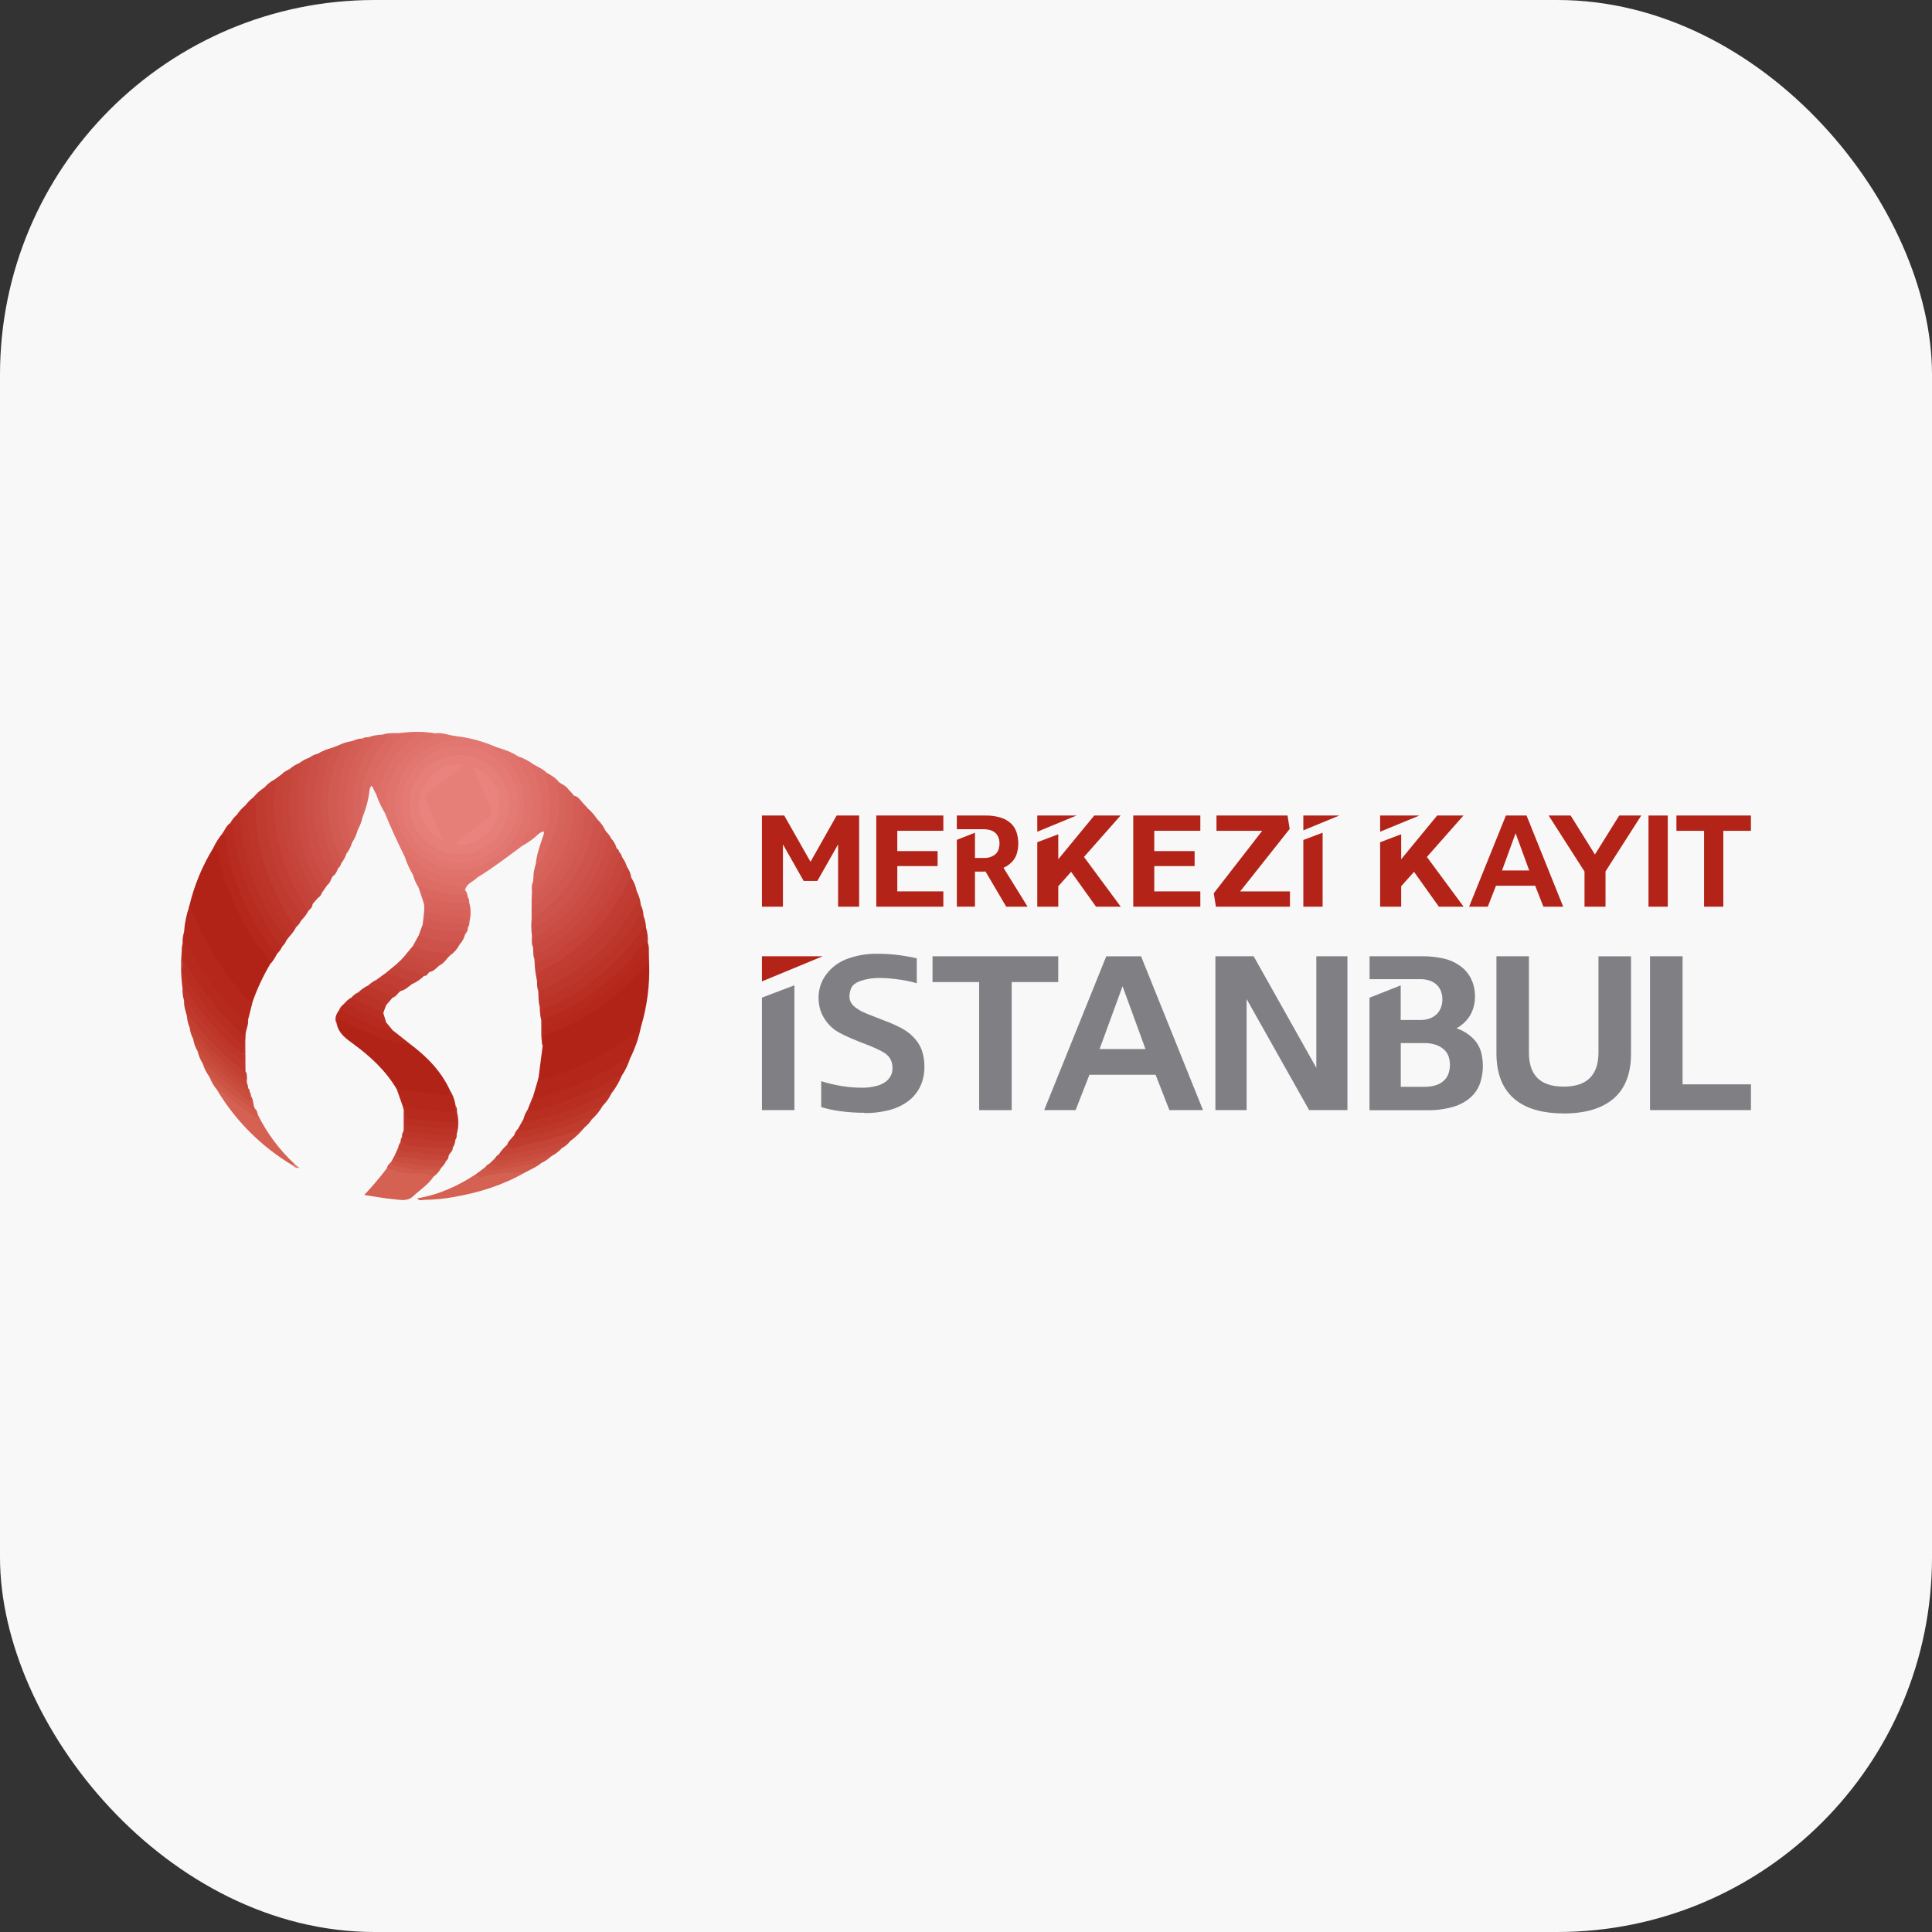 <svg width="330" height="330" viewBox="0 0 330 330" fill="none" xmlns="http://www.w3.org/2000/svg">
<rect x="0" y="0" width="330" height="330" fill="#333333" stroke="none"/>
<rect width="330" height="330" rx="64" fill="#F8F8F9"/>
<g clip-path="url(#clip0_2332_46897)">
<path d="M235.737 143.86L239.333 142.499V146.764L245.482 139.293H249.972L243.723 146.374L249.994 154.867H245.769L241.526 148.913L239.333 151.375V154.867H235.737V143.86Z" fill="#B32317"/>
<path d="M235.737 139.293H242.453L235.737 142.064V139.293Z" fill="#B32317"/>
<path d="M177.174 143.86L180.762 142.499V146.764L186.911 139.293H191.404L185.152 146.374L191.43 154.867H187.209L182.955 148.913L180.762 151.375V154.867H177.174V143.86Z" fill="#B32317"/>
<path d="M177.174 139.293H183.886L177.174 142.064V139.293Z" fill="#B32317"/>
<path d="M130.143 163.338H140.52L130.143 167.626V163.338Z" fill="#B32317"/>
<path d="M147.656 190.07C146.293 190.077 144.93 189.988 143.579 189.805C142.456 189.664 141.348 189.425 140.267 189.091V184.675C141.389 185.032 142.537 185.305 143.7 185.492C144.807 185.681 145.927 185.779 147.049 185.786C147.991 185.817 148.933 185.705 149.842 185.455C150.427 185.294 150.973 185.016 151.447 184.638C151.748 184.368 151.998 184.045 152.183 183.685C152.364 183.306 152.454 182.891 152.448 182.471C152.449 182.05 152.378 181.631 152.238 181.234C152.081 180.818 151.822 180.448 151.483 180.16C151.086 179.775 150.113 179.265 148.565 178.632L146.578 177.852C145.658 177.484 144.87 177.146 144.208 176.822C143.716 176.592 143.239 176.332 142.78 176.042C142.496 175.846 142.225 175.631 141.971 175.398C141.291 174.756 140.743 173.989 140.355 173.138C139.982 172.271 139.799 171.333 139.818 170.389C139.81 168.931 140.293 167.513 141.19 166.363C142.12 165.143 143.392 164.227 144.845 163.732C146.38 163.184 147.999 162.906 149.629 162.911C151.013 162.897 152.397 162.983 153.769 163.169C154.934 163.338 155.875 163.514 156.591 163.695V167.946C155.98 167.769 155.395 167.633 154.862 167.523C154.328 167.412 153.625 167.309 152.771 167.206C152.031 167.11 151.285 167.057 150.538 167.048C149.354 167.004 148.171 167.164 147.042 167.523C146.188 167.835 145.651 168.233 145.43 168.704C145.212 169.164 145.098 169.667 145.095 170.176C145.083 170.576 145.188 170.971 145.397 171.313C145.623 171.658 145.916 171.954 146.258 172.185C146.659 172.475 147.089 172.722 147.542 172.921C148.024 173.142 148.554 173.355 149.128 173.572L151.149 174.36C151.734 174.573 152.253 174.791 152.731 175.004C153.209 175.217 153.633 175.431 154.019 175.637C154.375 175.837 154.721 176.057 155.053 176.296C155.356 176.519 155.641 176.765 155.907 177.032C156.583 177.676 157.105 178.465 157.434 179.339C157.752 180.246 157.907 181.201 157.894 182.162C157.923 183.378 157.662 184.584 157.132 185.68C156.638 186.667 155.912 187.521 155.016 188.167C154.038 188.861 152.937 189.361 151.77 189.639C150.427 189.976 149.045 190.139 147.66 190.125" fill="#807F83"/>
<path d="M167.248 189.617V167.743H159.281V163.338H180.758V167.743H172.805V189.617H167.248Z" fill="#807F83"/>
<path d="M178.354 189.617L188.96 163.342H194.9L205.48 189.617H199.739L197.384 183.578H186.083L183.72 189.617H178.354ZM187.816 179.188H195.658L191.742 168.457L187.816 179.188Z" fill="#807F83"/>
<path d="M207.6 189.617V163.338H214.135L224.837 182.394V163.338H230.151V189.617H223.611L212.932 170.651V189.617H207.6Z" fill="#807F83"/>
<path d="M267.062 190.177C263.333 190.177 260.495 189.318 258.547 187.601C256.599 185.883 255.617 183.339 255.603 179.968V163.335H261.152V179.803C261.152 181.716 261.635 183.159 262.602 184.131C263.569 185.102 265.049 185.593 267.044 185.603C269.071 185.603 270.573 185.117 271.559 184.131C272.545 183.144 273.031 181.716 273.031 179.803V163.342H278.588V179.976C278.588 183.354 277.613 185.908 275.644 187.616C273.675 189.323 270.827 190.192 267.036 190.192" fill="#807F83"/>
<path d="M281.837 189.617V163.338H287.397V185.212H299.074V189.617H281.837Z" fill="#807F83"/>
<path d="M130.143 170.4V189.614H135.692V168.295L130.143 170.4Z" fill="#807F83"/>
<path d="M252.979 179.692C252.73 178.812 252.256 178.011 251.602 177.37C250.808 176.584 249.842 175.992 248.78 175.641C249.754 175.109 250.57 174.328 251.142 173.377C251.698 172.364 251.973 171.221 251.937 170.065C251.936 169.256 251.786 168.454 251.496 167.699C251.205 166.923 250.753 166.217 250.171 165.627C249.144 164.649 247.86 163.982 246.469 163.706C245.274 163.443 244.053 163.319 242.829 163.338H233.935V167.25H242.572C243.152 167.235 243.729 167.328 244.275 167.523C244.697 167.676 245.084 167.912 245.413 168.218C245.746 168.537 245.998 168.93 246.149 169.366C246.298 169.803 246.373 170.262 246.369 170.724C246.376 171.198 246.291 171.67 246.119 172.112C245.952 172.56 245.682 172.963 245.332 173.289C245.008 173.577 244.634 173.803 244.228 173.955C243.694 174.148 243.128 174.238 242.561 174.22H239.249V168.314L233.92 170.419V189.632H243.58C245.172 189.675 246.76 189.473 248.29 189.032C249.378 188.711 250.383 188.156 251.234 187.406C251.951 186.745 252.494 185.918 252.817 184.999C253.139 184.027 253.298 183.009 253.288 181.985C253.277 181.216 253.173 180.451 252.979 179.707M247.433 183.321C247.284 183.786 247.019 184.205 246.664 184.539C246.284 184.9 245.829 185.174 245.332 185.341C244.633 185.56 243.903 185.659 243.171 185.636H239.263V178.169H243.179C243.92 178.144 244.66 178.256 245.361 178.5C245.862 178.687 246.322 178.969 246.715 179.332C247.055 179.659 247.308 180.067 247.451 180.517C247.732 181.431 247.726 182.41 247.433 183.321Z" fill="#807F83"/>
<path d="M291.07 154.867V141.906H286.345V139.293H299.07V141.906H294.356V154.867H291.07Z" fill="#B32317"/>
<path d="M284.866 139.297H281.576V154.871H284.866V139.297Z" fill="#B32317"/>
<path d="M250.936 154.867L257.221 139.297H260.746L267.003 154.867H263.624L262.222 151.286H255.528L254.126 154.867H250.936ZM256.555 148.688H261.203L258.877 142.326L256.555 148.688Z" fill="#B32317"/>
<path d="M274.234 148.839V154.871H270.646V148.861L264.519 139.293H268.276L272.427 145.958L276.578 139.293H280.339L274.234 148.839Z" fill="#B32317"/>
<path d="M171.404 148.225C171.926 147.992 172.403 147.667 172.809 147.264C173.2 146.87 173.492 146.39 173.663 145.862C174.026 144.661 174.019 143.379 173.641 142.182C173.458 141.607 173.134 141.087 172.699 140.67C172.204 140.209 171.611 139.866 170.966 139.665C170.112 139.404 169.223 139.28 168.331 139.297H163.433V141.634H168.312L168.261 141.652C168.679 141.66 169.091 141.749 169.475 141.913C169.871 142.089 170.2 142.387 170.414 142.764C170.629 143.173 170.736 143.63 170.726 144.092C170.721 144.434 170.665 144.774 170.561 145.1C170.421 145.519 170.138 145.874 169.762 146.105C169.265 146.419 168.683 146.571 168.095 146.543H166.531V142.234L163.436 143.452V154.86H166.531V148.88H167.896C168.043 148.882 168.189 148.876 168.334 148.861L171.871 154.867H175.518L171.404 148.225Z" fill="#B32317"/>
<path d="M130.143 139.293H133.948L138.441 147.202L142.909 139.293H146.747V154.867H143.155V144.224L139.611 150.473H137.271L133.731 144.224V154.867H130.143V139.293Z" fill="#B32317"/>
<path d="M222.618 139.293H228.771L222.618 141.832V139.293Z" fill="#B32317"/>
<path d="M222.618 143.477V154.871H225.912V142.23L222.618 143.477Z" fill="#B32317"/>
<path d="M153.268 152.254H161.129V154.867H149.677V139.293H161.129V141.902H153.268V145.373H160.15V147.934H153.268V152.254Z" fill="#B32317"/>
<path d="M197.156 152.254H205.024V154.867H193.568V139.293H205.024V141.902H197.156V145.373H204.049V147.934H197.156V152.254Z" fill="#B32317"/>
<path d="M207.784 139.293H219.917L220.285 141.59L211.832 152.254H220.333V154.867H207.685L207.32 152.574L215.597 141.906H207.784V139.293Z" fill="#B32317"/>
<path d="M46.135 164.696C44.926 166.746 43.919 168.909 43.129 171.155C42.393 171.493 42.054 170.879 41.693 170.492C39.406 167.98 37.384 165.237 35.662 162.308C34.396 160.221 33.494 157.958 32.486 155.75C32.346 155.441 32.155 155.121 32.335 154.757C33.167 151.232 34.561 147.865 36.464 144.784C37.329 144.493 37.436 145.152 37.568 145.704C38.116 148.037 38.8 150.336 39.618 152.589C40.988 156.084 42.821 159.379 45.068 162.385C45.58 163.07 46.411 163.644 46.135 164.696Z" fill="#B22317"/>
<path d="M91.978 184.138C92.223 182.3 92.461 180.46 92.692 178.618C92.482 178.147 92.636 177.65 92.592 177.168C92.633 176.752 92.934 176.598 93.277 176.472C99.603 174.176 104.869 170.316 109.491 165.495C109.859 165.105 110.157 164.498 110.878 164.619C111.003 168.244 110.537 171.864 109.498 175.339C109.311 175.74 109.219 176.16 108.814 176.472C104.428 179.873 99.496 182.505 94.23 184.256C93.659 184.504 93.042 184.629 92.419 184.624C92.173 184.591 91.834 184.557 91.978 184.138Z" fill="#B22317"/>
<path d="M70.096 178.364C72.93 180.498 75.37 182.975 76.871 186.258C77.022 187.362 76.168 187.332 75.528 187.273C73.983 187.137 72.426 187.1 70.906 186.762C69.857 186.53 68.698 186.736 67.767 186.048C65.872 182.828 63.189 180.377 60.201 178.202C59.034 177.356 57.831 176.472 57.514 174.89C57.397 173.745 57.514 173.624 58.563 174.106C60.249 174.894 61.912 175.714 63.649 176.399C65.75 177.245 67.969 177.643 70.096 178.364Z" fill="#B22317"/>
<path d="M89.239 144.445C86.711 146.337 84.201 148.25 81.511 149.899C77.253 150.414 73.272 149.917 70.004 146.778C69.905 146.659 69.778 146.566 69.633 146.509C69.489 146.452 69.333 146.432 69.179 146.451C67.943 143.919 66.74 141.376 65.694 138.756C65.522 136.005 66.195 133.268 67.623 130.91C68.966 128.635 70.991 126.84 73.411 125.78C73.742 125.673 74.046 125.496 74.302 125.261C75.516 125.051 76.628 125.6 77.798 125.714C78.195 125.887 78.552 126.082 77.964 126.45C77.58 126.639 77.162 126.748 76.734 126.77C72.042 127.694 68.465 131.23 67.847 135.93C67.21 140.842 69.415 144.931 73.993 147.161C80.76 150.473 87.701 145.663 88.923 139.83C89.828 135.517 88.603 131.775 85.059 128.945C84.727 128.68 84.323 128.463 84.157 128.058C83.903 127.443 84.186 127.363 84.698 127.591C86.026 127.995 87.355 128.404 88.514 129.21C89.541 131.02 90.505 132.842 91.042 134.899C91.58 136.956 91.355 138.973 90.726 140.942C90.369 142.164 89.87 143.339 89.239 144.445Z" fill="#E0746D"/>
<path d="M84.709 127.583C83.664 127.797 84.558 128.168 84.709 128.279C85.845 129.092 86.84 130.087 87.653 131.223C90.597 135.514 90.042 141.961 85.876 145.545C83.613 147.492 81.092 148.589 78.185 148.508C75.544 148.377 73.032 147.327 71.083 145.541C69.135 143.754 67.871 141.342 67.513 138.723C67.221 136.434 67.667 134.111 68.786 132.093C69.904 130.075 71.637 128.465 73.732 127.499C74.898 126.891 76.172 126.516 77.482 126.395C77.828 126.373 78.325 126.233 77.784 125.725C80.173 125.988 82.509 126.615 84.709 127.583Z" fill="#E27771"/>
<path d="M32.346 154.757C34.499 159.857 37.042 164.726 40.733 168.917C41.469 169.749 42.002 170.757 43.139 171.155L42.378 174.165C42.01 175.148 41.483 174.581 41.068 174.25C39.964 173.381 39.139 172.24 38.245 171.181C35.657 168.045 33.414 164.64 31.555 161.024C31.415 160.748 31.333 160.448 31.312 160.14C31.291 159.832 31.332 159.523 31.433 159.231C31.536 157.706 31.843 156.201 32.346 154.757Z" fill="#B4271A"/>
<path d="M91.978 184.138C92.276 184.557 92.64 184.377 93.019 184.278C96.408 183.402 99.518 181.871 102.587 180.248C104.795 179.089 106.701 177.54 108.755 176.2C109.123 175.965 109.167 175.564 109.491 175.357C109.119 177.22 108.5 179.024 107.651 180.723C105.028 182.582 102.208 184.146 99.242 185.385C96.973 186.387 94.621 187.187 92.213 187.777C91.26 188.002 91.212 187.965 91.072 187.218L91.978 184.138Z" fill="#B4261A"/>
<path d="M43.287 136.184C43.809 135.542 44.43 134.988 45.127 134.542C45.9 134.631 45.69 135.26 45.712 135.698C45.782 137.203 45.797 138.708 45.896 140.217C46.264 145.866 48.284 150.907 51.298 155.61C51.629 156.126 51.935 156.6 51.471 157.182C51.249 157.634 50.943 158.04 50.569 158.378C49.385 157.553 48.763 156.269 48.082 155.088C45.697 151.072 44.172 146.604 43.603 141.969C43.386 140.059 43.117 138.138 43.287 136.184Z" fill="#BF3A2F"/>
<path d="M92.732 176.958L92.692 178.614C92.324 177.183 92.508 175.722 92.445 174.272C92.195 172.318 92.257 172.288 94.028 171.501C98.924 169.318 103.274 166.075 106.764 162.006C107.655 160.983 108.486 159.92 109.34 158.856C109.568 158.569 109.815 157.899 110.374 158.554C110.599 159.311 110.69 160.1 110.643 160.888C108.578 163.132 106.746 165.58 104.343 167.512C101.285 169.974 98.087 172.204 94.451 173.694C93.505 174.08 92.787 174.537 93.03 175.718C93.055 176.152 92.951 176.583 92.732 176.958Z" fill="#B82E22"/>
<path d="M74.071 200.952C73.154 202.358 71.723 203.226 70.541 204.356C69.596 205.232 68.437 204.948 67.362 204.849C65.757 204.702 64.168 204.407 62.21 204.113C63.599 202.654 64.902 201.114 66.111 199.502C66.95 199.27 67.682 199.76 68.47 199.87C69.688 200.057 70.917 200.159 72.15 200.175C72.867 200.157 73.64 200.183 74.071 200.952Z" fill="#D46151"/>
<path d="M92.195 171.924C91.912 171.07 92.015 170.176 91.934 169.3C92.916 168.325 94.252 167.942 95.419 167.283C100.505 164.392 104.783 160.269 107.861 155.294C108.047 154.954 108.262 154.631 108.501 154.326C109.002 153.77 109.274 154.039 109.462 154.598C109.748 155.178 109.907 155.814 109.925 156.46C108.659 157.528 108.019 159.077 106.959 160.313C103.206 164.682 98.9 168.332 93.553 170.617C92.872 170.89 92.603 171.442 92.195 171.924Z" fill="#BD362B"/>
<path d="M46.136 164.696C45.768 163.338 44.73 162.396 43.928 161.325C41.241 157.664 39.538 153.55 38.106 149.299C37.736 148.085 37.451 146.847 37.252 145.593C37.157 145.082 36.936 144.832 36.446 144.784C36.842 143.961 37.328 143.184 37.896 142.469C38.772 142.197 38.632 142.922 38.702 143.345C39.541 147.853 40.866 152.177 43.052 156.243C44.032 158.007 45.129 159.704 46.334 161.322C46.703 161.833 47.269 162.26 47.277 162.985C46.988 163.611 46.603 164.189 46.136 164.696Z" fill="#B5271B"/>
<path d="M92.194 171.924C92.147 171.114 92.533 170.724 93.298 170.408C96.725 168.971 99.87 166.939 102.587 164.406C105.038 162.157 107.305 159.758 109.03 156.891C109.226 156.563 109.424 156.177 109.928 156.46C110.186 157.13 110.333 157.837 110.363 158.554C109.873 158.264 109.8 158.702 109.605 158.967C107.055 162.522 103.949 165.642 100.405 168.207C98.476 169.569 96.482 170.882 94.266 171.696C92.927 172.189 92.228 172.825 92.456 174.272C92.275 173.502 92.187 172.714 92.194 171.924Z" fill="#BB3227"/>
<path d="M90.855 159.721C90.729 158.797 90.713 157.862 90.808 156.935C91.356 156 92.338 155.544 93.126 154.878C97.121 151.571 99.857 146.991 100.876 141.906C100.941 141.405 101.056 140.912 101.218 140.434C101.358 140.11 101.439 139.613 102.01 139.922C102.573 140.458 103.035 141.091 103.371 141.792C102.69 143.886 102.194 146.031 101.207 148.048C99.106 152.317 96.213 155.872 92.118 158.352C91.518 158.713 91.558 159.533 90.855 159.721Z" fill="#CE534A"/>
<path d="M91.731 167.486C91.502 166.545 91.368 165.583 91.33 164.615C91.981 163.92 92.872 163.596 93.667 163.143C99.393 159.831 103.349 154.959 106.102 149.023C106.297 148.607 106.275 147.86 107.103 148.085C107.496 148.636 107.749 149.275 107.839 149.947C107.165 152.129 105.892 153.995 104.615 155.835C101.782 159.844 98.07 163.153 93.763 165.51C92.872 165.995 91.989 166.393 91.731 167.486Z" fill="#C44238"/>
<path d="M47.276 162.974C44.473 159.631 42.255 155.837 40.718 151.754C39.621 148.926 38.853 145.981 38.429 142.977C38.428 142.842 38.375 142.712 38.282 142.615C38.188 142.517 38.06 142.46 37.925 142.454C38.385 141.832 38.628 141.041 39.319 140.589C40.056 140.589 40.056 141.181 40.1 141.648C40.873 148.342 43.349 154.374 47.136 159.909C47.504 160.461 48.207 160.829 48.24 161.609C48.005 162.119 47.678 162.582 47.276 162.974Z" fill="#B72B20"/>
<path d="M43.286 136.184C43.861 137.203 43.702 138.392 43.724 139.433C43.853 145.108 45.782 150.204 48.409 155.099C49.024 156.251 49.844 157.307 50.569 158.381C50.26 158.976 49.863 159.521 49.392 159.997C46.919 156.059 44.483 152.122 43.257 147.548C42.381 144.276 41.653 141.001 41.899 137.586C42.29 137.052 42.757 136.58 43.286 136.184Z" fill="#BD352A"/>
<path d="M91.731 167.486C91.396 165.686 93.034 165.69 93.965 165.101C97.431 162.915 100.644 160.472 103.194 157.196C104.802 155.137 106.193 152.917 107.345 150.572C107.489 150.345 107.654 150.132 107.838 149.936C108.304 150.641 108.62 151.434 108.769 152.265C107.426 153.781 106.631 155.658 105.421 157.27C102.165 161.63 97.919 165.153 93.034 167.548C92.629 167.747 92.202 168.019 91.742 167.637C91.73 167.629 91.72 167.618 91.712 167.605C91.705 167.593 91.701 167.579 91.7 167.564C91.698 167.549 91.701 167.535 91.706 167.521C91.712 167.508 91.72 167.496 91.731 167.486Z" fill="#C13D33"/>
<path d="M91.742 167.64C93.328 167.405 94.616 166.485 95.889 165.649C97.992 164.344 99.949 162.817 101.726 161.094C104.179 158.617 106.277 155.812 107.96 152.758C108.136 152.431 108.228 151.963 108.78 152.269C109.149 152.998 109.383 153.787 109.472 154.598C108.994 153.892 108.718 154.414 108.501 154.793C107.468 156.506 106.302 158.135 105.016 159.666C102.48 162.842 99.352 165.3 95.871 167.342C94.634 168.13 93.318 168.786 91.944 169.3C91.76 168.767 91.691 168.202 91.742 167.64Z" fill="#BF3A2F"/>
<path d="M51.483 157.182C51.531 156.984 51.533 156.777 51.487 156.578C51.441 156.379 51.349 156.194 51.218 156.037C48.328 151.87 46.439 147.092 45.698 142.075C45.379 139.974 45.279 137.845 45.4 135.724C45.425 135.326 45.558 134.859 45.131 134.542C45.611 133.991 46.185 133.53 46.827 133.181C47.604 133.394 47.357 134.049 47.313 134.513C46.614 141.612 48.417 148.092 52.097 154.124C52.37 154.573 52.833 154.966 52.667 155.596C52.357 156.183 51.958 156.718 51.483 157.182Z" fill="#C23E34"/>
<path d="M91.068 187.196C91.164 187.833 91.546 187.601 91.929 187.505C96.494 186.36 100.865 184.547 104.901 182.125C105.781 181.599 106.598 180.914 107.647 180.701C107.319 181.769 106.838 182.784 106.219 183.715C104.747 185.091 102.848 185.753 101.067 186.596C98.106 187.965 95.027 189.06 91.867 189.868C90.763 190.162 90.612 190.136 90.126 189.525C90.44 188.75 90.754 187.974 91.068 187.196Z" fill="#B62A1D"/>
<path d="M107.102 148.074C106.734 148.103 106.62 148.416 106.498 148.699C104.794 152.677 102.494 156.265 99.33 159.232C96.967 161.44 94.38 163.39 91.329 164.612L91.278 163.769C91.197 163.548 91.171 163.311 91.2 163.077C91.318 162.75 91.62 162.636 91.889 162.492C98.112 159.099 102.487 154.08 105.107 147.511C105.204 147.091 105.42 146.707 105.729 146.407C105.803 146.344 105.897 146.309 105.994 146.309C106.091 146.309 106.185 146.344 106.259 146.407C106.628 146.913 106.912 147.476 107.102 148.074Z" fill="#C6453C"/>
<path d="M31.434 159.231C31.066 160.461 32.026 161.292 32.512 162.175C34.344 165.615 36.567 168.832 39.136 171.762C39.832 172.535 40.502 173.337 41.245 174.066C41.587 174.4 41.948 174.71 42.378 174.169C42.492 175.14 41.889 176.009 41.944 176.965C41.44 177.297 41.142 176.896 40.84 176.62C36.972 173.02 33.914 168.785 31.195 164.288C31.119 164.151 31.082 163.995 31.088 163.839C31.154 162.93 30.959 161.999 31.198 161.112C31.143 160.475 31.223 159.835 31.434 159.231Z" fill="#B62A1E"/>
<path d="M56.825 149.686C56.498 150.16 56.435 150.79 55.924 151.158C54.993 150.712 54.717 149.759 54.338 148.95C52.21 144.388 51.361 139.335 51.88 134.329C52.03 132.669 52.557 131.065 52.829 129.42C53.253 129.094 53.743 128.863 54.264 128.743C55.368 128.562 55.169 129.32 55 129.891C54.618 131.269 54.329 132.672 54.135 134.09C53.435 139.02 54.254 144.047 56.483 148.501C56.664 148.865 56.943 149.222 56.825 149.686Z" fill="#CB4F46"/>
<path d="M102.009 139.93C101.027 140.438 101.31 141.479 101.122 142.27C99.926 147.363 97.442 151.625 93.394 154.999C92.575 155.703 91.708 156.35 90.8 156.935V155.066C91.536 153.962 92.64 153.207 93.571 152.284C97.044 148.891 99.195 144.371 99.635 139.536C99.694 138.966 99.573 138.259 100.372 138.064C101.007 138.601 101.559 139.23 102.009 139.93Z" fill="#D15850"/>
<path d="M52.667 155.585C50.042 151.849 48.244 147.596 47.394 143.109C46.893 140.313 46.463 137.486 47.026 134.62C47.114 134.163 47.236 133.615 46.846 133.181L48.178 132.213C48.84 132.213 48.711 132.765 48.763 133.137C48.873 133.994 48.619 134.829 48.575 135.679C48.327 140.495 49.247 145.299 51.258 149.682C51.732 150.827 52.321 151.921 53.017 152.946C53.333 153.384 53.646 153.851 53.385 154.444C53.385 154.981 52.995 155.265 52.667 155.585Z" fill="#C44238"/>
<path d="M48.233 161.624C46.493 160.03 45.517 157.907 44.355 155.927C41.944 151.816 40.675 147.297 39.858 142.638C39.733 141.943 40.045 141.137 39.32 140.603C39.602 140.063 39.986 139.582 40.45 139.187C41.282 139.234 41.223 139.923 41.293 140.445C41.538 142.553 41.922 144.643 42.441 146.701C43.622 151.25 45.656 155.534 48.436 159.324C48.715 159.692 49.201 160.034 48.91 160.63C48.773 161.013 48.54 161.355 48.233 161.624Z" fill="#B92F24"/>
<path d="M92.732 176.958C92.732 176.491 92.713 176.027 92.702 175.563C92.963 175.063 93.486 174.96 93.939 174.761C100.025 172.097 105.347 168.402 109.579 163.232C109.888 162.864 110.098 162.194 110.83 162.518C110.83 163.217 110.863 163.916 110.878 164.615C110.013 165.44 109.133 166.249 108.283 167.088C103.812 171.501 98.712 174.938 92.732 176.958Z" fill="#B5271B"/>
<path d="M52.829 129.42C53.219 129.71 53.157 130.119 53.028 130.48C51.865 133.792 51.961 137.269 52.244 140.67C52.485 143.016 53.097 145.309 54.058 147.463C54.595 148.731 55.219 149.96 55.924 151.143L54.967 152.516C53.197 150.208 52.152 147.559 51.39 144.787C50.206 140.482 50.072 135.955 51 131.587C51.085 131.171 51.103 130.744 51.151 130.321C51.657 129.931 52.224 129.626 52.829 129.42Z" fill="#C94B42"/>
<path d="M51.155 130.325C51.641 130.693 51.442 131.127 51.346 131.587C50.025 137.801 50.853 144.279 53.694 149.962C54.11 150.819 54.901 151.485 54.971 152.515C54.857 152.89 54.606 153.208 54.268 153.406C52.855 152.302 52.255 150.675 51.571 149.134C49.766 145.125 48.905 140.757 49.053 136.364C49.109 134.66 49.565 132.993 49.565 131.285C50.038 130.88 50.576 130.555 51.155 130.325Z" fill="#C7483E"/>
<path d="M110.83 162.518C109.862 162.761 109.531 163.699 108.99 164.358C106.454 167.431 103.312 169.749 100.022 171.906C97.722 173.397 95.265 174.631 92.695 175.586C92.4 174.349 93.199 173.889 94.145 173.503C99.15 171.446 103.385 168.303 107.154 164.453C108.103 163.486 108.777 162.304 109.766 161.373C110.031 161.123 110.219 160.854 110.62 160.91C110.8 161.425 110.872 161.973 110.83 162.518Z" fill="#B62A1E"/>
<path d="M57.742 127.34C58.461 126.971 59.236 126.723 60.035 126.604C60.933 126.866 60.425 127.44 60.252 127.841C59.501 129.414 58.886 131.047 58.412 132.724C57.468 136.544 57.704 140.56 59.089 144.243C59.316 144.735 59.347 145.296 59.178 145.811C58.978 146.414 58.674 146.979 58.28 147.478C57.29 145.84 56.756 144.022 56.322 142.193C55.313 137.951 55.652 133.501 57.29 129.46C57.544 128.787 57.912 128.11 57.742 127.34Z" fill="#D15A51"/>
<path d="M104.354 143.183C104.805 143.634 105.13 144.195 105.299 144.809C104.233 148.053 102.682 151.116 100.699 153.895C98.466 156.937 95.611 159.468 92.324 161.322C91.956 161.535 91.518 161.826 91.017 161.587C90.76 160.483 91.15 159.883 92.184 159.224C97.56 155.802 101.281 151.043 103.147 144.898C103.258 144.448 103.406 144.007 103.588 143.58C103.739 143.29 103.883 142.885 104.354 143.183Z" fill="#CA4C43"/>
<path d="M48.91 160.645C48.281 159.316 47.196 158.304 46.471 157.024C44.583 153.689 43.008 150.282 42.088 146.513C41.578 144.425 41.209 142.304 40.984 140.165C40.979 139.971 40.928 139.781 40.834 139.61C40.741 139.44 40.608 139.295 40.446 139.187C40.838 138.577 41.328 138.036 41.896 137.586C42.327 137.954 42.135 138.45 42.147 138.896C42.264 143.507 43.468 147.842 45.26 152.07C46.3 154.395 47.581 156.605 49.08 158.665C49.329 159.062 49.441 159.53 49.4 159.997L48.91 160.645Z" fill="#BB3227"/>
<path d="M71.273 204.68C74.935 204.08 78.221 202.575 81.294 200.558C83.178 200.558 85.011 200.024 86.899 200.006C87.841 200.006 88.809 199.638 89.692 200.26C85.927 202.42 81.857 203.697 77.603 204.44C75.929 204.754 74.231 204.921 72.528 204.937C72.112 204.937 71.597 205.199 71.273 204.68Z" fill="#D46151"/>
<path d="M104.353 143.183C103.573 143.404 103.661 144.166 103.514 144.699C102.164 149.495 99.433 153.787 95.661 157.042C94.443 158.12 93.158 159.25 91.613 159.894C90.685 160.262 91.226 160.998 91.101 161.583C91.128 161.629 91.139 161.682 91.131 161.735C91.123 161.787 91.097 161.835 91.057 161.87C90.73 161.175 90.858 160.442 90.862 159.721C91.02 158.179 92.474 157.903 93.438 157.178C98.103 153.662 101.379 148.614 102.69 142.922C102.715 142.696 102.79 142.479 102.907 142.284C103.025 142.09 103.183 141.923 103.37 141.796C103.668 142.281 104.176 142.613 104.353 143.183Z" fill="#CC5047"/>
<path d="M50.062 199.097C44.684 195.911 40.192 191.425 36.998 186.052C37.8 185.849 38.293 186.39 38.786 186.843C40.141 188.094 41.69 189.084 43.203 190.133C43.438 190.335 43.743 190.438 44.053 190.42C45.615 193.584 47.743 196.436 50.331 198.836C50.375 199.064 50.316 199.174 50.062 199.097Z" fill="#D46151"/>
<path d="M56.825 149.686C55.188 146.928 54.152 143.855 53.786 140.669C53.294 136.953 53.639 133.173 54.798 129.607C54.978 129.037 54.798 128.805 54.264 128.743C54.986 128.307 55.769 127.98 56.586 127.771C57.053 128.275 56.759 128.794 56.586 129.295C55.699 132.036 54.967 134.815 55.059 137.718C55.138 141.1 55.975 144.422 57.51 147.437C57.698 147.685 57.784 147.996 57.749 148.306C57.543 148.81 57.355 149.373 56.825 149.686Z" fill="#CD534A"/>
<path d="M90.134 189.526C90.616 189.964 91.131 189.75 91.654 189.61C96.45 188.381 101.06 186.512 105.358 184.053C105.635 183.917 105.923 183.803 106.219 183.715C105.763 184.81 105.161 185.838 104.431 186.773C100.406 188.825 96.171 190.438 91.801 191.583C91.243 191.742 90.666 191.831 90.086 191.848C89.637 191.848 89.184 191.77 89.42 191.112C89.561 190.544 89.802 190.007 90.134 189.526Z" fill="#B82E21"/>
<path d="M57.76 148.305C55.997 146.024 55.515 143.267 54.993 140.559C54.216 136.54 55.074 132.676 56.413 128.901C56.544 128.539 56.603 128.155 56.586 127.771L57.742 127.34C58.408 127.465 58.272 127.907 58.084 128.312C57.186 130.278 56.567 132.36 56.244 134.498C55.946 136.45 55.956 138.437 56.273 140.386C56.609 142.479 57.228 144.517 58.114 146.443C58.214 146.775 58.273 147.117 58.29 147.463C58.214 147.795 58.027 148.093 57.76 148.305Z" fill="#CF564D"/>
<path d="M49.565 131.285C50.323 132.389 49.694 133.556 49.565 134.634C49.301 136.818 49.333 139.028 49.661 141.203C50.177 145.074 51.482 148.798 53.495 152.144C53.749 152.567 54.257 152.839 54.272 153.406L53.37 154.444C53.316 154.059 53.164 153.694 52.929 153.384C50.515 149.932 49.249 145.998 48.535 141.928C48.048 139.458 48.002 136.921 48.399 134.435C48.528 133.733 48.719 132.901 48.17 132.227C48.528 131.745 49.109 131.606 49.565 131.285Z" fill="#C6453B"/>
<path d="M67.767 186.048C70.129 186.331 72.492 186.64 74.858 186.876C75.572 186.946 76.521 187.49 76.871 186.258C77.359 187.031 77.679 187.899 77.809 188.804C77.938 189.945 77.644 190.346 76.558 190.276C74.404 190.17 72.257 189.941 70.129 189.592C69.603 189.489 69.047 189.419 68.757 188.856C68.425 187.914 68.098 186.979 67.767 186.048Z" fill="#B5271B"/>
<path d="M59.188 145.818C59.147 144.567 58.452 143.499 58.15 142.318C56.796 137.126 57.694 132.279 60.012 127.598C60.181 127.252 60.524 126.965 60.034 126.623C60.638 126.398 61.223 126.108 61.896 126.159C62.401 126.586 62.434 126.608 62.095 127.296C61.503 128.381 60.972 129.498 60.505 130.641C59.068 134.51 58.892 138.733 60.001 142.708C60.137 143.11 60.178 143.538 60.123 143.959C59.925 144.63 59.608 145.259 59.188 145.818Z" fill="#D45D55"/>
<path d="M61.959 139.473C61.774 140.305 61.472 141.107 61.062 141.854C60.469 141.692 60.325 141.21 60.259 140.699C59.523 135.97 60.2 131.521 62.883 127.469C63.251 126.936 63.66 126.428 62.846 125.935C63.675 125.644 64.545 125.489 65.422 125.475C65.628 125.324 65.868 125.383 66.096 125.372C66.721 125.338 66.762 125.659 66.464 126.074C66.015 126.707 65.544 127.326 65.08 127.944C62.905 130.858 62 134.156 62.033 137.755C62.051 138.329 62.184 138.91 61.959 139.473Z" fill="#D8655D"/>
<path d="M62.85 125.935C63.218 126.027 63.719 125.743 63.91 126.152C64.102 126.56 63.686 126.847 63.465 127.157C60.911 130.704 60.065 134.723 60.363 138.999C60.429 139.952 60.322 141.03 61.066 141.855C60.874 142.602 60.554 143.31 60.12 143.948C58.773 140.681 58.699 137.302 59.277 133.884C59.651 131.646 60.435 129.498 61.592 127.547C61.816 127.179 62.398 126.741 61.897 126.148C62.179 125.966 62.517 125.89 62.85 125.935Z" fill="#D56159"/>
<path d="M74.299 125.258C74.299 125.736 73.931 125.916 73.563 126.063C70.618 127.259 68.576 129.394 67.237 132.183C66.298 134.048 65.866 136.127 65.985 138.211C66.004 138.324 65.983 138.439 65.926 138.538C65.869 138.636 65.779 138.712 65.673 138.752C65.107 137.792 64.637 136.779 64.27 135.727C64.792 132.898 66.025 130.249 67.855 128.029C68.665 127.068 69.695 126.376 70.652 125.522C70.038 125.555 69.424 125.547 68.812 125.497C68.724 125.482 68.64 125.449 68.565 125.4C68.491 125.351 68.427 125.288 68.377 125.213C70.341 124.913 72.34 124.928 74.299 125.258Z" fill="#DE7069"/>
<path d="M89.419 191.13C89.526 191.774 89.934 191.634 90.383 191.538C94.832 190.579 99.144 189.066 103.216 187.034C103.588 186.835 104.01 186.751 104.43 186.791C104.061 187.56 103.563 188.261 102.958 188.863C101.056 190.386 98.693 190.861 96.485 191.671C94.38 192.462 92.204 193.049 89.986 193.423C89.379 193.522 88.635 193.846 88.488 192.797C88.8 192.23 89.11 191.674 89.419 191.13Z" fill="#BB3326"/>
<path d="M91.51 147.603C91.635 146.131 92.124 144.751 92.581 143.359C92.721 142.925 92.949 142.517 92.904 142.031C93.776 139.04 93.789 135.865 92.941 132.868C92.743 132.191 92.805 132.172 93.405 132.003C94.178 132.452 94.969 132.882 95.506 133.633C95.484 135.127 95.944 136.577 95.826 138.086C95.574 141.332 94.475 144.454 92.639 147.143C92.393 147.514 92.08 147.934 91.51 147.603Z" fill="#DA6861"/>
<path d="M89.24 144.445C89.129 143.661 89.571 143.021 89.869 142.381C91.904 138.005 91.161 133.946 88.559 130.082C88.353 129.773 88.125 129.512 88.526 129.203C89.467 129.508 90.35 129.973 91.135 130.575C92.07 132.989 92.934 135.415 92.798 138.079C92.721 139.595 92.246 141.023 91.941 142.495C91.131 143.263 90.223 143.918 89.24 144.445Z" fill="#DE7069"/>
<path d="M31.213 164.148C32.24 165.009 32.748 166.253 33.469 167.327C35.637 170.607 38.157 173.64 40.983 176.373C41.26 176.638 41.491 176.973 41.94 176.962L41.911 177.661C41.672 177.952 41.911 178.345 41.708 178.647C41.149 178.886 40.836 178.471 40.509 178.165C37.058 174.924 34.019 171.27 31.46 167.287C30.827 166.301 31.077 165.211 31.213 164.148Z" fill="#B92E22"/>
<path d="M91.51 147.603C91.703 147.598 91.892 147.538 92.053 147.43C92.215 147.323 92.343 147.172 92.422 146.995C94.428 143.757 95.716 140.305 95.488 136.426C95.433 135.739 95.321 135.057 95.153 134.388C95.061 133.998 94.984 133.7 95.521 133.633C96.058 134.001 96.691 134.229 97.063 134.804C96.853 136.949 97.088 139.105 96.577 141.258C95.885 144.404 94.368 147.309 92.183 149.675C91.896 149.984 91.609 150.33 91.101 150.171C91.091 149.298 91.229 148.43 91.51 147.603Z" fill="#D7645C"/>
<path d="M90.807 153.675L90.855 152.501C91.009 152.309 90.947 152.037 91.094 151.842C93.569 149.663 95.459 146.898 96.592 143.801C97.357 141.722 97.611 139.543 97.754 137.347C97.784 136.857 97.648 136.327 98.071 135.926C98.77 136.051 99.101 136.622 99.51 137.104C99.142 138.307 99.341 139.562 99.142 140.784C98.281 145.844 95.789 149.951 91.955 153.296C91.627 153.594 91.292 153.877 90.807 153.675Z" fill="#D45E56"/>
<path d="M68.414 125.217L68.951 125.258C69.091 125.776 68.693 126.038 68.406 126.314C66.472 128.152 64.999 130.422 64.108 132.938C63.869 133.615 63.166 134.042 63.14 134.829C62.966 136.425 62.569 137.988 61.959 139.473C61.275 135.528 62.176 131.904 64.277 128.566C64.878 127.49 65.64 126.512 66.537 125.666C66.11 125.383 65.753 125.537 65.433 125.475C66.401 125.118 67.413 125.258 68.414 125.217Z" fill="#DA6961"/>
<path d="M31.212 164.148C30.741 166.069 31.89 167.427 32.858 168.844C35.182 172.19 37.851 175.284 40.821 178.073C41.071 178.309 41.288 178.6 41.686 178.589C41.918 178.982 41.756 179.413 41.8 179.821C41.108 180.557 40.666 179.796 40.284 179.475C39.042 178.421 37.878 177.277 36.803 176.053C34.723 173.808 32.841 171.388 31.179 168.818C30.833 166.259 30.841 163.665 31.205 161.108C31.205 162.122 31.208 163.135 31.212 164.148Z" fill="#BB3225"/>
<path d="M90.807 153.675C92.877 152.315 94.614 150.505 95.885 148.379C97.832 145.281 99.098 141.913 98.991 138.16C98.991 137.711 99.024 137.302 99.51 137.104L100.393 138.057C100.092 138.413 99.928 138.864 99.929 139.33C99.653 144.114 97.696 148.162 94.575 151.691C93.5 153.003 92.229 154.141 90.807 155.066V153.675Z" fill="#D25B53"/>
<path d="M70.096 178.364C67.384 178.279 64.944 177.216 62.471 176.263C61.077 175.701 59.716 175.063 58.393 174.349C57.657 173.959 57.444 174.139 57.514 174.905C57.061 174 57.403 173.238 57.941 172.513C58.334 172.248 58.677 172.447 59.023 172.631C61.612 174.003 64.322 175.135 67.119 176.013L70.096 178.364Z" fill="#B5271B"/>
<path d="M86.615 195.546C86.825 194.876 87.384 194.46 87.793 193.934C89.574 194.251 91.215 193.566 92.882 193.165C95.273 192.564 97.621 191.805 99.911 190.891C100.364 190.714 100.816 190.604 101.1 191.178C100.771 191.704 100.353 192.169 99.863 192.55C98.866 193.621 97.475 193.886 96.183 194.273C93.468 195.121 90.695 195.769 87.885 196.212C87.351 196.282 86.67 196.462 86.615 195.546Z" fill="#C03C2F"/>
<path d="M69.176 146.451C69.176 145.568 69.544 145.895 69.912 146.241C70.74 147.052 71.671 147.752 72.679 148.324C74.425 149.33 76.422 149.818 78.435 149.73C79.458 149.704 80.514 149.48 81.522 149.899C80.83 150.613 79.682 150.878 79.45 152.037C78.737 151.783 77.996 151.619 77.242 151.548C75.33 151.315 73.477 150.73 71.778 149.822C71.422 149.587 71 149.472 70.574 149.494C69.993 148.536 69.524 147.515 69.176 146.451Z" fill="#DE7069"/>
<path d="M41.671 179.983C41.671 179.516 41.671 179.052 41.671 178.589C41.708 178.268 41.568 177.908 41.9 177.661L41.929 182.979C41.679 183.715 41.359 183.097 41.16 182.979C40.056 182.276 39.151 181.29 38.175 180.403C35.845 178.321 33.744 175.995 31.908 173.466C31.68 172.623 31.378 171.799 31.441 170.89C32.225 170.978 32.545 171.626 32.972 172.156C34.573 174.225 36.302 176.191 38.15 178.044C38.922 178.78 39.784 179.45 40.516 180.252C41.083 180.885 41.443 180.712 41.671 179.983Z" fill="#BF3A2D"/>
<path d="M63.126 134.826C63.398 133.184 64.263 131.782 64.966 130.321C65.908 128.349 67.498 126.862 68.94 125.269H71.101C70.913 126.141 70.103 126.347 69.599 126.781C67.066 128.945 65.356 131.916 64.756 135.194C64.697 135.499 64.624 135.712 64.289 135.738C64.031 135.241 63.77 134.745 63.509 134.237C63.174 134.285 63.35 134.686 63.126 134.826Z" fill="#DC6C65"/>
<path d="M91.941 142.484C91.536 142.418 91.595 142.186 91.701 141.891C93.056 138.252 92.533 134.726 91.05 131.26C90.94 131.002 90.785 130.763 91.135 130.575C91.907 131.02 92.758 131.352 93.405 132.003C92.743 132.143 93.177 132.573 93.247 132.805C94.088 135.598 94.147 138.567 93.416 141.391C93.335 141.718 93.31 142.002 92.905 142.031C92.544 142.076 92.206 142.235 91.941 142.484Z" fill="#DC6C65"/>
<path d="M101.108 191.178C100.022 190.648 99.165 191.494 98.322 191.814C95.293 192.903 92.183 193.756 89.022 194.365C88.588 194.457 87.981 194.707 87.801 193.934C87.942 193.501 88.182 193.105 88.5 192.779C88.787 193.371 89.284 193.309 89.799 193.187C94.251 192.2 98.588 190.755 102.742 188.874C102.816 188.853 102.893 188.843 102.97 188.845C102.476 189.716 101.847 190.503 101.108 191.178Z" fill="#BE382A"/>
<path d="M106.259 146.429C105.774 146.462 105.659 146.841 105.523 147.213C103.455 152.858 99.864 157.395 95.046 160.921C93.909 161.749 92.739 162.632 91.311 162.989C90.943 162.176 91.539 161.885 92.076 161.565C93.751 160.596 95.328 159.467 96.783 158.194C100.404 155.099 102.896 151.246 104.592 146.833C104.813 146.259 104.839 145.483 105.755 145.509C106.021 145.751 106.199 146.074 106.259 146.429Z" fill="#C8493F"/>
<path d="M86.616 195.546C87.422 196.558 88.522 195.914 89.232 195.668C90.211 195.385 91.205 195.159 92.209 194.99C94.417 194.534 96.475 193.636 98.675 193.209C99.102 193.128 99.36 192.587 99.864 192.551C99.147 193.442 98.317 194.236 97.394 194.913C95.242 196.017 92.842 196.26 90.546 196.875C89.166 197.243 87.734 197.268 86.351 197.611C85.928 197.714 85.324 198.004 85.21 197.176C85.591 196.563 86.065 196.013 86.616 195.546Z" fill="#C44436"/>
<path d="M68.757 188.845C70.575 189.529 72.503 189.522 74.391 189.761C75.078 189.783 75.764 189.844 76.444 189.945C77.294 190.151 77.887 189.82 77.81 188.804C78.014 189.147 78.099 189.549 78.049 189.945C78.181 190.504 78.189 191.086 78.075 191.649C77.963 191.76 77.829 191.845 77.682 191.898C77.534 191.951 77.377 191.972 77.221 191.958C74.557 191.848 71.87 191.892 69.279 191.086C68.812 190.648 69.279 190.011 68.952 189.54L68.757 188.845Z" fill="#B72B1F"/>
<path d="M41.672 179.983C41.672 180.215 41.697 180.447 41.672 180.679C41.646 180.91 41.749 181.197 41.454 181.26C41.315 181.286 41.108 181.135 40.972 181.017C40.026 180.189 39.066 179.372 38.157 178.504C36.104 176.528 34.322 174.297 32.519 172.086C32.181 171.67 31.783 171.295 31.437 170.904C31.233 170.229 31.145 169.523 31.176 168.818C32.372 169.76 33.045 171.129 33.98 172.284C36.148 174.938 38.352 177.562 41.057 179.722C41.251 179.833 41.457 179.921 41.672 179.983Z" fill="#BD3629"/>
<path d="M105.751 145.498C105.225 145.718 105.082 146.197 104.92 146.679C103.552 150.676 101.277 154.303 98.274 157.274C96.44 159.14 94.33 160.714 92.018 161.94C91.565 162.179 91.245 162.444 91.326 163.003L91.293 163.787C91.006 163.176 91.105 162.521 91.064 161.881L91.109 161.598C94.789 159.956 97.733 157.347 100.121 154.238C101.961 151.846 103.547 149.225 104.408 146.256C104.563 145.718 104.736 145.13 105.314 144.832C105.442 145.049 105.77 145.17 105.751 145.498Z" fill="#C84940"/>
<path d="M78.49 161.348C78.112 162.096 77.552 162.736 76.86 163.21C75.319 163.141 73.79 162.903 72.3 162.499C71.656 162.319 70.898 162.29 70.53 161.565C70.864 160.954 71.201 160.34 71.542 159.725C72.551 159.504 73.404 160.137 74.358 160.236C75.432 160.35 76.499 160.542 77.585 160.578C77.993 160.604 78.726 160.461 78.49 161.348Z" fill="#CD5249"/>
<path d="M70.567 149.494C70.674 148.883 70.987 148.99 71.388 149.237C73.537 150.554 76 151.272 78.52 151.316C79.101 151.316 79.145 151.79 79.444 152.052C79.735 152.367 79.892 152.782 79.882 153.211C76.967 153.321 74.214 152.574 71.502 151.603C71.079 150.955 70.763 150.243 70.567 149.494Z" fill="#DC6D65"/>
<path d="M31.908 173.466C33.222 174.426 34.094 175.803 35.165 176.988C37.202 179.195 39.41 181.239 41.767 183.1C41.767 183.1 41.885 183.023 41.944 182.979C42.231 183.424 42.179 183.921 42.175 184.414C41.719 184.741 41.347 184.451 41.035 184.193C37.896 181.584 34.852 178.875 32.409 175.567C32.135 174.897 31.966 174.188 31.908 173.466Z" fill="#C24032"/>
<path d="M78.49 161.347C78.339 160.641 77.754 160.91 77.36 160.899C75.36 160.882 73.381 160.488 71.527 159.736C71.733 159.18 71.936 158.632 72.138 158.072C74.394 158.264 76.609 158.808 78.884 158.856C78.973 158.851 79.061 158.867 79.143 158.903C79.224 158.939 79.296 158.995 79.351 159.064C79.407 159.134 79.445 159.216 79.462 159.303C79.479 159.391 79.475 159.481 79.45 159.566C79.291 160.234 78.96 160.848 78.49 161.347Z" fill="#D0574F"/>
<path d="M98.072 135.93C98.072 139.44 97.648 142.878 95.963 146.009C94.727 148.317 93.387 150.598 91.072 152.041C90.937 151.757 90.91 151.434 90.995 151.132C92.364 149.608 93.711 148.088 94.716 146.259C96.26 143.426 97.07 140.25 97.071 137.023C97.071 136.441 96.721 135.687 97.531 135.289L98.072 135.93Z" fill="#D66159"/>
<path d="M67.112 176.012C64.996 175.994 63.236 174.864 61.352 174.139C60.175 173.687 59.144 172.888 57.934 172.513C58.069 172.14 58.312 171.816 58.633 171.582C58.836 171.463 59.066 171.401 59.301 171.401C59.535 171.401 59.766 171.463 59.969 171.582C61.654 172.46 63.379 173.255 65.143 173.966C65.452 174.131 65.726 174.355 65.949 174.625L67.112 176.012Z" fill="#B72A1F"/>
<path d="M97.53 135.286C97.162 135.944 97.376 136.651 97.372 137.332C97.321 142.281 95.51 146.532 92.297 150.23C91.964 150.609 91.551 150.908 91.087 151.106C91.021 151.041 90.982 150.955 90.977 150.863C90.972 150.771 91.002 150.68 91.061 150.609L91.087 150.171C93.236 148.523 94.509 146.263 95.481 143.808C96.418 141.317 96.825 138.657 96.677 135.999C96.677 135.595 96.4 135.035 97.045 134.803L97.53 135.286Z" fill="#D66159"/>
<path d="M71.494 151.588C71.862 151.084 72.296 151.489 72.642 151.61C74.777 152.379 76.93 152.994 79.233 152.766C79.576 152.733 79.653 153.071 79.874 153.196C80.078 153.462 80.172 153.797 80.135 154.131C78.803 154.771 77.415 154.458 76.05 154.311C75.359 154.223 74.676 154.074 74.011 153.866C73.323 153.656 72.808 153.785 72.425 154.396L71.494 151.588Z" fill="#DA6861"/>
<path d="M70.53 161.565C72.182 162.262 73.943 162.663 75.734 162.75C75.944 162.738 76.154 162.773 76.348 162.853C76.543 162.933 76.718 163.054 76.86 163.21C76.242 163.773 75.844 164.575 75.02 164.921C72.996 164.185 70.939 163.592 68.764 163.692L70.53 161.565Z" fill="#CA4D44"/>
<path d="M77.784 194.663C77.76 195.163 77.598 195.647 77.317 196.061C76.319 196.705 75.204 196.429 74.155 196.392C72.584 196.337 70.987 196.334 69.46 195.892C69.04 195.77 68.392 195.774 68.422 195.046C68.412 194.74 68.496 194.439 68.665 194.184C69.704 193.892 70.805 193.892 71.844 194.184C73.453 194.582 75.046 194.508 76.654 194.523C77.048 194.541 77.442 194.442 77.784 194.663Z" fill="#C03B2E"/>
<path d="M72.426 154.396C72.323 153.447 72.573 153.064 73.636 153.417C75.738 154.062 77.943 154.304 80.135 154.131C80.458 155.222 80.468 156.38 80.165 157.476C80.06 157.395 79.974 157.29 79.915 157.171C79.856 157.052 79.824 156.921 79.822 156.788C79.856 156.03 79.484 155.846 78.751 155.824C77.049 155.82 75.353 155.599 73.706 155.165C73.246 155.088 72.814 154.892 72.451 154.599C72.433 154.569 72.421 154.535 72.416 154.5C72.412 154.465 72.415 154.43 72.426 154.396Z" fill="#D8655D"/>
<path d="M68.436 195.045C69.06 195.48 69.785 195.745 70.541 195.815C72.798 196.024 75.065 196.106 77.331 196.061C77.375 196.672 76.757 196.941 76.617 197.456C76.08 197.905 75.451 197.824 74.851 197.706C73.606 197.439 72.334 197.315 71.06 197.338C70.111 197.338 69.264 196.926 68.363 196.749C68.054 196.687 67.774 196.488 68.017 196.083C68.055 195.704 68.201 195.344 68.436 195.045Z" fill="#C34133"/>
<path d="M85.217 197.162C85.324 197.338 85.493 197.489 85.688 197.434C87.639 196.875 89.674 196.746 91.654 196.293C93.575 195.855 95.437 195.156 97.402 194.913C97.03 195.398 96.556 195.796 96.014 196.08C93.854 197.404 91.37 197.552 88.971 197.997C87.845 198.199 86.741 198.663 85.559 198.479C85.147 198.416 84.581 198.567 84.525 197.875C84.685 197.578 84.925 197.331 85.217 197.162Z" fill="#C7493B"/>
<path d="M42.632 186.489C42.718 186.586 42.782 186.7 42.821 186.824C42.86 186.948 42.872 187.078 42.856 187.207C43.011 187.535 43.118 187.921 42.783 188.138C42.51 188.318 42.183 188.094 41.933 187.91C39.337 186.02 36.895 183.928 34.628 181.654C34.214 181.005 33.917 180.289 33.752 179.538C34.712 179.538 35.198 180.296 35.794 180.859C37.951 182.879 40.141 184.874 42.632 186.489Z" fill="#CA4E3F"/>
<path d="M78.019 191.631C78.019 191.067 78.042 190.504 78.049 189.945C78.385 191.188 78.371 192.5 78.008 193.735C77.699 194.321 77.133 194.339 76.603 194.287C74.273 194.056 71.918 194.089 69.611 193.585C69.342 193.563 69.09 193.445 68.9 193.253L68.941 193.033C69.217 192.731 68.86 192.23 69.272 191.973C70.961 191.914 72.621 192.282 74.303 192.341C74.995 192.37 75.683 192.418 76.374 192.455C76.7 192.497 77.03 192.44 77.323 192.294C77.616 192.147 77.858 191.916 78.019 191.631Z" fill="#BB3326"/>
<path d="M42.632 186.489C42.386 186.857 42.191 186.611 41.974 186.442C39.644 184.733 37.442 182.856 35.386 180.826C34.872 180.362 34.326 179.934 33.752 179.545C33.364 178.907 33.108 178.198 32.998 177.459C33.414 177.23 33.664 177.547 33.892 177.775C36.44 180.41 39.13 182.902 41.952 185.242C42.125 185.396 42.265 185.584 42.364 185.794C42.456 186.037 42.735 186.188 42.632 186.489Z" fill="#C7493A"/>
<path d="M34.628 181.643C36.019 182.224 36.895 183.457 37.992 184.392C39.302 185.496 40.707 186.511 42.006 187.638C42.654 188.197 42.926 188.046 42.856 187.207C43.339 187.844 43.18 188.679 43.534 189.36C43.339 189.982 42.978 189.581 42.753 189.437C41.171 188.418 39.563 187.413 38.22 186.085C37.45 185.327 36.505 184.789 35.802 183.969C35.274 183.27 34.877 182.482 34.628 181.643Z" fill="#CD5445"/>
<path d="M42.364 185.805C39.32 183.671 36.759 180.995 34.142 178.386C33.793 178.04 33.517 177.587 32.998 177.44C32.679 176.861 32.479 176.225 32.409 175.567C33.822 176.712 34.853 178.231 36.174 179.464C37.771 180.962 39.416 182.408 41.042 183.88C41.348 184.183 41.748 184.372 42.176 184.418C42.018 184.907 42.419 185.327 42.364 185.805Z" fill="#C44436"/>
<path d="M79.465 159.567C79.317 159.362 79.115 159.204 78.881 159.109C78.648 159.014 78.392 158.986 78.144 159.029C76.101 159.154 74.055 158.827 72.153 158.072C72.145 158.035 72.146 157.996 72.156 157.958C72.166 157.921 72.185 157.887 72.212 157.859C72.466 156.615 72.58 156.556 73.802 156.821C75.45 157.226 77.133 157.473 78.828 157.557C79.325 157.557 80.113 157.425 79.932 158.411C79.925 158.841 79.758 159.252 79.465 159.567Z" fill="#D25C53"/>
<path d="M89.692 200.26C87.388 200.315 85.084 200.282 82.821 200.893C82.368 201.014 81.658 201.298 81.294 200.558L82.921 199.329C84.786 199.811 86.556 199.057 88.371 198.891C89.293 198.84 90.205 198.674 91.087 198.398C91.317 198.293 91.573 198.26 91.823 198.301C92.072 198.342 92.304 198.457 92.489 198.63C91.664 199.355 90.638 199.734 89.692 200.26Z" fill="#CF5949"/>
<path d="M65.956 174.618C63.908 173.831 61.911 172.919 59.975 171.887C59.565 171.668 59.104 171.562 58.64 171.582C59.066 171.147 59.434 170.651 60.023 170.411C60.126 170.363 60.255 170.283 60.351 170.323C62.081 171.059 63.759 171.876 65.433 172.719C65.536 172.77 65.51 172.917 65.462 173.028L65.956 174.618Z" fill="#B82E23"/>
<path d="M79.918 158.396C79.867 157.947 79.572 157.848 79.182 157.859C77.175 157.902 75.174 157.607 73.265 156.987C72.359 156.703 72.558 157.565 72.216 157.859L72.459 155.537C72.702 155.411 72.985 155.388 73.246 155.471C75.25 156.024 77.314 156.333 79.392 156.391C79.666 156.4 79.928 156.508 80.128 156.696L80.172 157.476C80.195 157.639 80.184 157.804 80.14 157.962C80.097 158.121 80.021 158.268 79.918 158.396Z" fill="#D45F57"/>
<path d="M68.908 193.253C71.263 193.478 73.618 193.717 75.973 193.923C76.658 193.982 77.357 194.104 78.008 193.735C78.056 194.06 77.982 194.391 77.799 194.663C75.959 195.031 74.119 195.13 72.334 194.593C71.619 194.437 70.885 194.387 70.155 194.446C69.657 194.406 69.165 194.318 68.683 194.184C68.638 193.857 68.718 193.524 68.908 193.253Z" fill="#BD3629"/>
<path d="M72.432 166.691C71.832 167.292 71.123 167.772 70.342 168.108C68.892 167.372 67.258 167.066 65.853 166.224L67.538 164.844C69.135 165.009 70.615 165.602 72.097 166.161C72.21 166.191 72.306 166.263 72.368 166.361C72.43 166.459 72.453 166.577 72.432 166.691Z" fill="#C44339"/>
<path d="M84.526 197.875C85.291 198.45 86.193 198.243 86.973 198.104C89.619 197.651 92.239 197.051 94.87 196.503C95.271 196.418 95.522 195.925 96.015 196.08C95.489 196.653 94.866 197.128 94.175 197.485C91.922 198.3 89.57 198.808 87.183 198.998C86.318 199.049 85.504 199.598 84.588 199.414C84.18 199.333 83.606 199.484 83.576 198.781L84.526 197.875Z" fill="#CA4E3F"/>
<path d="M65.853 166.224C67.384 166.338 68.657 167.258 70.118 167.607C70.225 167.633 70.269 167.935 70.343 168.108C69.75 168.546 69.239 169.09 68.473 169.26C67.023 168.719 65.529 168.284 64.237 167.394L65.853 166.224Z" fill="#C23E34"/>
<path d="M76.139 198.387C76.016 198.759 75.785 199.085 75.477 199.325C74.999 199.589 74.452 199.7 73.909 199.642C71.936 199.535 70.019 199.024 68.05 198.906C67.814 198.902 67.586 198.824 67.396 198.684C67.207 198.543 67.066 198.347 66.994 198.122L67.513 197.165C69.997 197.279 72.422 198.019 74.939 197.842C75.171 197.808 75.407 197.841 75.619 197.938C75.832 198.035 76.013 198.19 76.139 198.387Z" fill="#CA4E3F"/>
<path d="M76.139 198.387C75.552 198.168 74.921 198.091 74.299 198.163C72.282 198.472 70.368 197.585 68.374 197.662C68.197 197.664 68.023 197.619 67.869 197.531C67.715 197.444 67.587 197.318 67.498 197.165C67.667 196.797 67.833 196.429 68.002 196.061C68.558 196.893 69.654 196.849 70.295 196.867C72.418 196.922 74.483 197.467 76.602 197.441C76.68 197.879 76.349 198.122 76.139 198.387Z" fill="#C64739"/>
<path d="M80.121 156.696C77.516 156.778 74.919 156.385 72.455 155.537C72.455 155.224 72.455 154.911 72.455 154.598C74.071 154.841 75.638 155.334 77.291 155.43C77.817 155.456 78.395 155.636 78.877 155.504C80.051 155.187 80.268 155.713 80.121 156.696Z" fill="#D6625A"/>
<path d="M65.463 173.028L60.023 170.411C60.337 170.007 60.75 169.691 61.223 169.495C61.356 169.414 61.51 169.311 61.646 169.352C63.149 169.775 64.579 170.425 65.886 171.28C65.947 171.327 65.988 171.396 66 171.473C66.013 171.549 65.995 171.628 65.952 171.692C65.794 172.137 65.639 172.583 65.463 173.028Z" fill="#BB3227"/>
<path d="M35.802 183.969C37.406 184.569 38.345 186.037 39.695 186.968C40.888 187.785 42.054 188.635 43.239 189.459C43.291 189.496 43.434 189.397 43.533 189.36C43.901 189.607 43.942 190.033 44.045 190.42C43.982 190.814 43.835 191.012 43.445 190.7C41.852 189.426 40.008 188.491 38.577 186.997C38.116 186.583 37.58 186.262 36.998 186.052C36.478 185.434 36.074 184.729 35.802 183.969Z" fill="#D15B4B"/>
<path d="M68.752 163.692C69.562 163.155 70.361 163.202 71.266 163.53C72.181 163.828 73.124 164.029 74.081 164.13C74.618 164.203 74.979 164.332 75.023 164.921C74.523 165.359 74.092 165.911 73.367 166.025C72.296 165.355 71.027 165.26 69.879 164.814C69.345 164.608 68.73 164.597 68.285 164.17L68.752 163.692Z" fill="#C84940"/>
<path d="M65.956 171.692C64.514 170.698 62.916 169.952 61.227 169.484C61.709 169.004 62.27 168.613 62.887 168.329C63.432 168.034 63.84 168.446 64.286 168.623C64.966 168.888 65.61 169.245 66.288 169.525C66.656 169.679 67.116 169.819 67.071 170.382L65.956 171.692Z" fill="#BD362B"/>
<path d="M83.58 198.781C84.463 199.373 85.453 199.193 86.325 198.928C86.862 198.761 87.416 198.656 87.977 198.615C89.63 198.494 91.212 198.004 92.809 197.607C93.254 197.494 93.713 197.453 94.171 197.485C93.683 197.964 93.113 198.352 92.489 198.63C90.329 198.972 88.15 199.197 86.001 199.664C85.029 199.877 83.852 200.256 82.921 199.329C83.072 199.077 83.304 198.884 83.58 198.781Z" fill="#CC5344"/>
<path d="M67.071 170.393C65.812 169.436 64.281 169.028 62.887 168.34C63.28 167.95 63.736 167.63 64.237 167.394C65.709 167.843 67.203 168.31 68.473 169.26C67.939 169.55 67.726 170.246 67.071 170.393Z" fill="#BF3A2F"/>
<path d="M74.07 200.952C72.443 200.109 70.64 200.632 68.918 200.29C67.967 200.085 67.028 199.826 66.106 199.513C66.143 199.009 66.578 198.777 66.842 198.387C67.323 198.761 67.905 198.982 68.513 199.02C69.985 199.208 71.457 199.535 72.948 199.52C73.724 199.52 74.512 199.616 75.299 199.572C75.018 200.132 74.594 200.608 74.07 200.952Z" fill="#D0594A"/>
<path d="M68.285 164.159C69.912 164.303 71.38 165.053 72.959 165.377C73.257 165.44 73.353 165.723 73.367 166.014C73.069 166.253 72.955 166.75 72.433 166.691C71.59 166.032 70.526 165.973 69.566 165.628C68.885 165.381 68.215 165.105 67.538 164.844L68.285 164.159Z" fill="#C6473D"/>
<path d="M75.303 199.572C74.799 199.837 74.387 200.264 73.688 199.837C73.32 199.612 72.698 199.727 72.216 199.8C70.656 200.036 69.239 199.208 67.704 199.233C67.288 199.233 66.758 199.049 66.854 198.387L67.001 198.122C67.487 198.501 68.098 198.683 68.713 198.63C70.162 198.512 71.509 199.197 72.974 199.204C73.795 199.204 74.648 199.259 75.484 199.325L75.303 199.572Z" fill="#CD5445"/>
<path d="M69.191 192.094C69.14 192.414 69.283 192.786 68.948 193.033C68.948 191.866 68.948 190.703 68.948 189.54C69.357 189.945 69.099 190.468 69.191 190.931C69.334 191.091 69.413 191.298 69.413 191.513C69.413 191.727 69.334 191.934 69.191 192.094Z" fill="#BD3629"/>
<path d="M50.062 199.097L50.323 198.836L51.11 199.469C50.918 199.518 50.716 199.508 50.529 199.442C50.343 199.376 50.18 199.256 50.062 199.097Z" fill="#DD8174"/>
<path d="M91.061 150.609C91.061 150.775 91.061 150.94 91.086 151.106C91.086 151.415 91.086 151.728 91.086 152.037C91.096 152.127 91.081 152.217 91.043 152.299C91.004 152.381 90.945 152.451 90.869 152.501C90.836 151.86 90.726 151.209 91.061 150.609Z" fill="#D7645C"/>
<path d="M78.645 127.58C83.844 127.079 88.581 132.577 88.533 137.317C88.485 142.69 83.885 147.522 78.133 147.4C73.117 147.294 68.539 142.616 68.466 137.409C68.392 132.478 73.367 126.947 78.645 127.58Z" fill="#E47A73"/>
<path d="M69.19 192.094C69.19 191.708 69.19 191.318 69.19 190.931C72.134 191.299 75.049 191.667 78.022 191.63C78.166 192.528 77.835 192.848 76.889 192.819C74.308 192.775 71.734 192.533 69.19 192.094Z" fill="#B92F22"/>
<path d="M79.193 128.047C82.803 128.566 85.449 130.343 87.072 133.707C88.474 136.596 88.099 139.382 86.704 141.972C85.945 143.47 84.778 144.724 83.338 145.588C81.898 146.452 80.243 146.891 78.564 146.856C74.744 146.856 71.094 144.787 69.629 140.386C67.601 134.296 71.837 128.724 77.57 128.047C78.097 127.868 78.667 127.868 79.193 128.047Z" fill="#E47A74"/>
<path d="M79.193 128.047H77.562C77.797 127.868 78.083 127.771 78.378 127.771C78.672 127.771 78.959 127.868 79.193 128.047Z" fill="#E47A74"/>
<path d="M78.428 145.98C73.504 145.564 70.041 142.248 69.964 137.361C69.894 132.945 73.548 128.783 78.987 128.96C83.278 129.103 87.05 132.938 87.01 137.424C86.962 142.473 82.866 145.866 78.428 145.98Z" fill="#E67F78"/>
<path d="M77.585 144.125C79.535 142.62 81.46 141.085 83.447 139.628C84.043 139.19 84.106 138.844 83.815 138.2C82.774 135.841 81.791 133.46 80.787 131.083C82.627 131.285 84.982 134.093 85.232 135.93C85.722 139.588 84.272 142.263 80.938 143.823C79.895 144.331 78.702 144.438 77.585 144.125Z" fill="#E9837D"/>
<path d="M79.679 130.38C77.53 132.029 75.392 133.692 73.224 135.311C72.647 135.742 72.463 136.066 72.805 136.813C73.835 139.061 74.744 141.369 75.697 143.65C74.72 143.145 73.858 142.442 73.165 141.586C72.473 140.73 71.966 139.74 71.675 138.679C71.072 136.721 72.613 133.159 74.163 132.084C75.443 131.19 76.739 130.402 78.431 130.59C78.855 130.578 79.275 130.508 79.679 130.38Z" fill="#E9837D"/>
</g>
<defs>
<clipPath id="clip0_2332_46897">
<rect width="268.148" height="80" fill="white" transform="translate(30.926 125)"/>
</clipPath>
</defs>
</svg>
